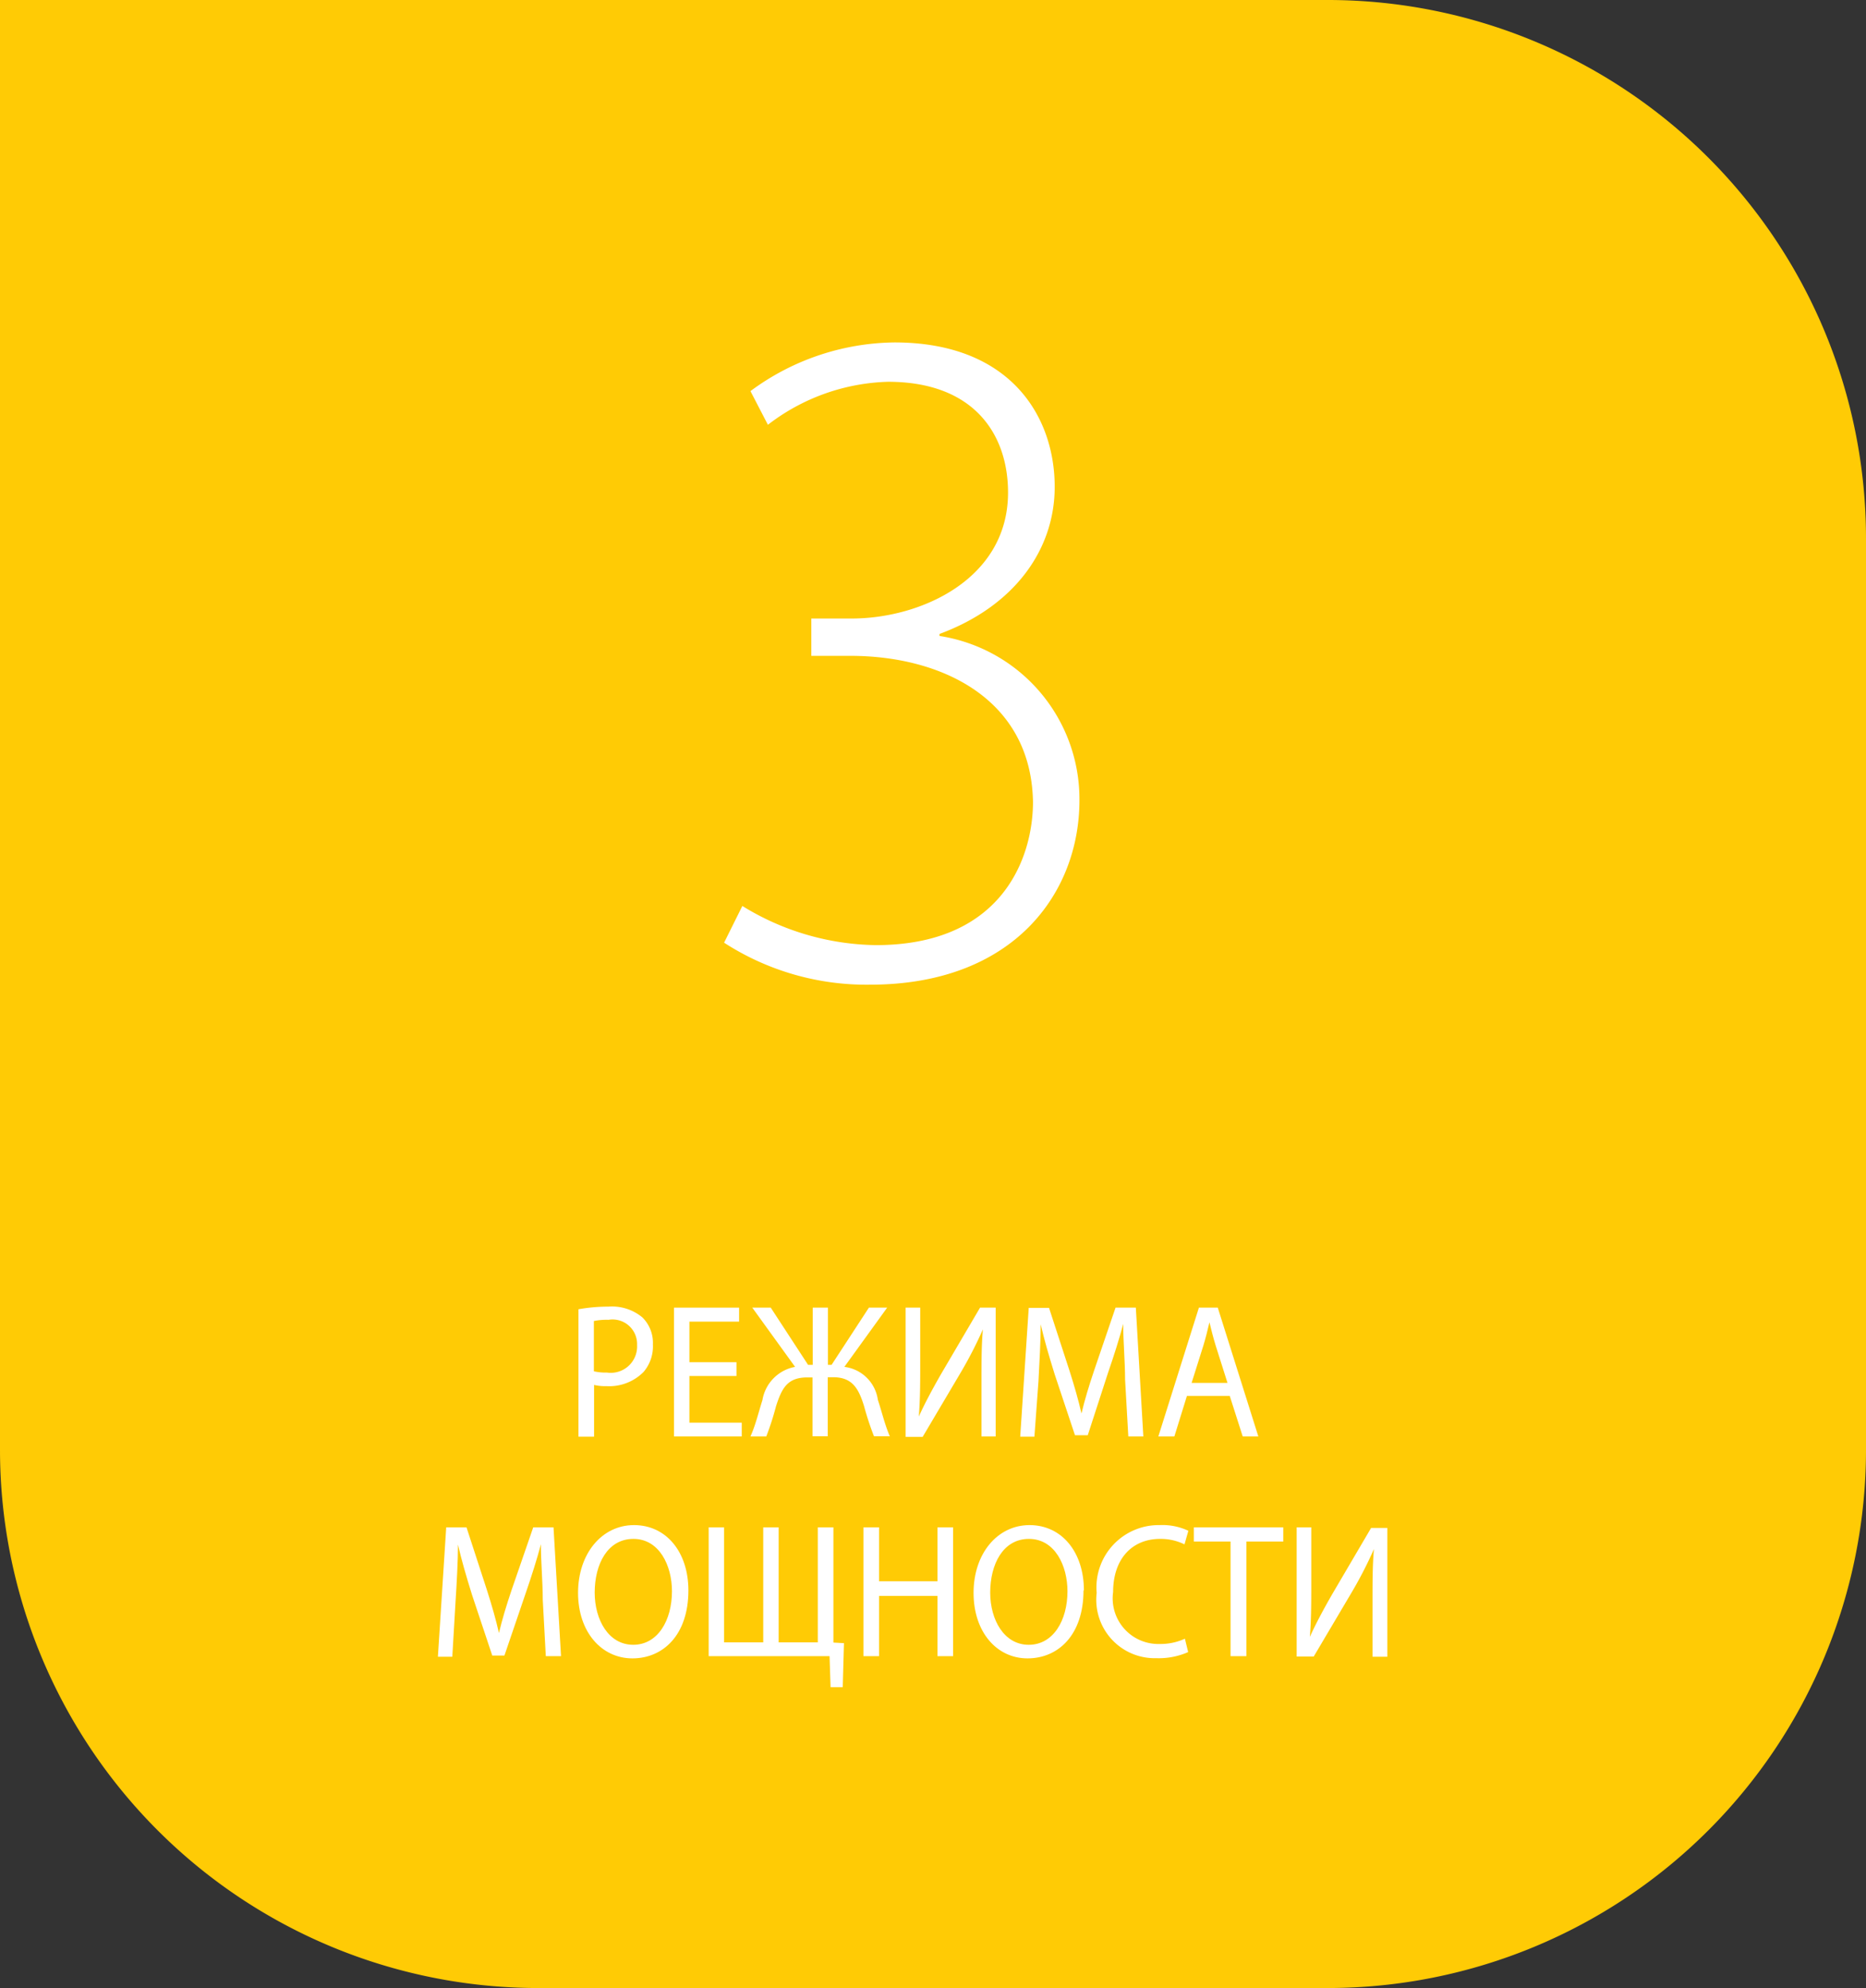 <svg id="Layer_1" data-name="Layer 1" xmlns="http://www.w3.org/2000/svg" xmlns:xlink="http://www.w3.org/1999/xlink" viewBox="0 0 92 98"><rect x="0" y="0" width="92" height="98" fill="#333333" stroke="none"/><defs><style>.cls-1{fill:none;}.cls-2{clip-path:url(#clip-path);}.cls-3{fill:#ffcb05;}.cls-4{fill:#fff;}</style><clipPath id="clip-path" transform="translate(0 0)"><rect class="cls-1" width="92" height="98"/></clipPath></defs><title>Layer 49</title><g class="cls-2"><path class="cls-3" d="M65.52,0H0V71.46A26.54,26.54,0,0,0,26.48,98h39A26.54,26.54,0,0,0,92,71.46V26.54A26.54,26.54,0,0,0,65.52,0" transform="translate(0 0)"/><path class="cls-4" d="M36.6,44.66a12.84,12.84,0,0,0,6.58,1.93c6.25,0,7.75-4.33,7.75-7.06-0.09-5.08-4.51-7.2-9-7.2H40V30.49h2c3.38,0,7.7-1.93,7.7-6.21,0-2.83-1.64-5.46-5.92-5.46a10.15,10.15,0,0,0-5.92,2.12L37,19.28a12.13,12.13,0,0,1,7.1-2.4C49.8,16.88,52,20.51,52,24c0,3.11-2,5.89-5.68,7.25v0.1a8.14,8.14,0,0,1,6.9,8.1c0,4.57-3.24,9.09-10.33,9.09a12.92,12.92,0,0,1-7.19-2.07Z" transform="translate(0 0)"/><path class="cls-4" d="M28.52,64.54A8.39,8.39,0,0,1,30,64.41a2.34,2.34,0,0,1,1.67.53,1.76,1.76,0,0,1,.52,1.33,1.94,1.94,0,0,1-.46,1.36,2.38,2.38,0,0,1-1.82.7,2.43,2.43,0,0,1-.62-0.06v2.55H28.52V64.54Zm0.77,3.06a2.46,2.46,0,0,0,.63.06,1.3,1.3,0,0,0,1.49-1.36A1.21,1.21,0,0,0,30,65.06a3.06,3.06,0,0,0-.72.06V67.6Z" transform="translate(0 0)"/><polygon class="cls-4" points="36.31 67.83 33.99 67.83 33.99 70.13 36.57 70.13 36.57 70.81 33.23 70.81 33.23 64.46 36.44 64.46 36.44 65.15 33.99 65.15 33.99 67.15 36.31 67.15 36.31 67.83"/><path class="cls-4" d="M38,64.46l1.84,2.82h0.23V64.46h0.75v2.82H41l1.84-2.82h0.9l-2.11,2.92A1.9,1.9,0,0,1,43.28,69c0.2,0.6.34,1.22,0.59,1.8H43.09a14.2,14.2,0,0,1-.49-1.49c-0.27-.87-0.58-1.42-1.53-1.42H40.81v2.91H40.06V67.9H39.8c-1,0-1.26.56-1.54,1.42a13.69,13.69,0,0,1-.48,1.49H37c0.26-.58.4-1.2,0.59-1.79a2,2,0,0,1,1.61-1.64l-2.11-2.92H38Z" transform="translate(0 0)"/><path class="cls-4" d="M45.37,64.46v2.68c0,1,0,1.84-.07,2.69h0c0.3-.66.67-1.35,1.1-2.1l1.92-3.27h0.77v6.35H48.39V68.11c0-1,0-1.78.07-2.58h0a20.24,20.24,0,0,1-1.1,2.14l-1.87,3.16H44.65V64.46h0.73Z" transform="translate(0 0)"/><path class="cls-4" d="M55.47,68c0-.89-0.1-2-0.09-2.74h0c-0.2.75-.45,1.54-0.75,2.41l-1,3.08H53l-1-3c-0.28-.9-0.52-1.72-0.69-2.47h0c0,0.79-.06,1.86-0.11,2.81L51,70.82H50.3l0.42-6.35h1l1,3.07c0.25,0.78.45,1.48,0.6,2.14h0c0.15-.64.36-1.34,0.63-2.14L55,64.46h1l0.37,6.35H55.63Z" transform="translate(0 0)"/><path class="cls-4" d="M58.52,68.81l-0.62,2H57.11l2-6.35h0.93l2,6.35H61.27l-0.64-2H58.52Zm2-.64-0.58-1.83c-0.13-.42-0.22-0.79-0.31-1.16h0c-0.09.38-.18,0.76-0.3,1.15l-0.58,1.84h1.79Z" transform="translate(0 0)"/><path class="cls-4" d="M26.76,78.86c0-.89-0.1-2-0.09-2.74h0c-0.2.75-.45,1.54-0.75,2.41l-1.05,3.08H24.27l-1-3c-0.28-.9-0.52-1.72-0.69-2.47h0c0,0.79-.06,1.86-0.12,2.81l-0.16,2.72H21.59L22,75.29h1l1,3.07c0.25,0.78.45,1.48,0.6,2.14h0c0.15-.64.36-1.34,0.63-2.14l1.06-3.07h1l0.37,6.35H26.91Z" transform="translate(0 0)"/><path class="cls-4" d="M33.94,78.4c0,2.19-1.24,3.35-2.76,3.35s-2.68-1.3-2.68-3.23,1.17-3.34,2.76-3.34,2.68,1.33,2.68,3.22m-4.62.1c0,1.36.69,2.58,1.9,2.58s1.91-1.2,1.91-2.64c0-1.26-.62-2.58-1.9-2.58s-1.91,1.25-1.91,2.65" transform="translate(0 0)"/><polygon class="cls-4" points="35.7 75.29 35.7 80.96 37.63 80.96 37.63 75.29 38.39 75.29 38.39 80.96 40.32 80.96 40.32 75.29 41.09 75.29 41.09 80.97 41.61 81 41.55 83.17 40.95 83.17 40.9 81.64 34.94 81.64 34.94 75.29 35.7 75.29"/><polygon class="cls-4" points="43.34 75.29 43.34 77.95 46.22 77.95 46.22 75.29 46.99 75.29 46.99 81.64 46.22 81.64 46.22 78.67 43.34 78.67 43.34 81.64 42.57 81.64 42.57 75.29 43.34 75.29"/><path class="cls-4" d="M53.42,78.4c0,2.19-1.24,3.35-2.76,3.35S48,80.45,48,78.52s1.17-3.34,2.76-3.34,2.68,1.33,2.68,3.22m-4.62.1c0,1.36.69,2.58,1.9,2.58s1.91-1.2,1.91-2.64c0-1.26-.62-2.58-1.9-2.58s-1.91,1.25-1.91,2.65" transform="translate(0 0)"/><path class="cls-4" d="M58.58,81.44a3.61,3.61,0,0,1-1.57.3,2.88,2.88,0,0,1-2.94-3.22,3.07,3.07,0,0,1,3.11-3.34,3,3,0,0,1,1.41.28l-0.19.67a2.65,2.65,0,0,0-1.2-.27c-1.4,0-2.32,1-2.32,2.62a2.25,2.25,0,0,0,2.29,2.56,2.89,2.89,0,0,0,1.25-.26Z" transform="translate(0 0)"/><polygon class="cls-4" points="60.67 75.99 58.86 75.99 58.86 75.29 63.27 75.29 63.27 75.99 61.45 75.99 61.45 81.64 60.67 81.64 60.67 75.99"/><path class="cls-4" d="M64.65,75.29V78c0,1,0,1.84-.07,2.69h0c0.3-.66.67-1.35,1.1-2.1l1.92-3.27H68.4v6.35H67.67V78.94c0-1,0-1.78.07-2.58h0a20.24,20.24,0,0,1-1.1,2.14l-1.87,3.16H63.93V75.29h0.73Z" transform="translate(0 0)"/></g></svg>